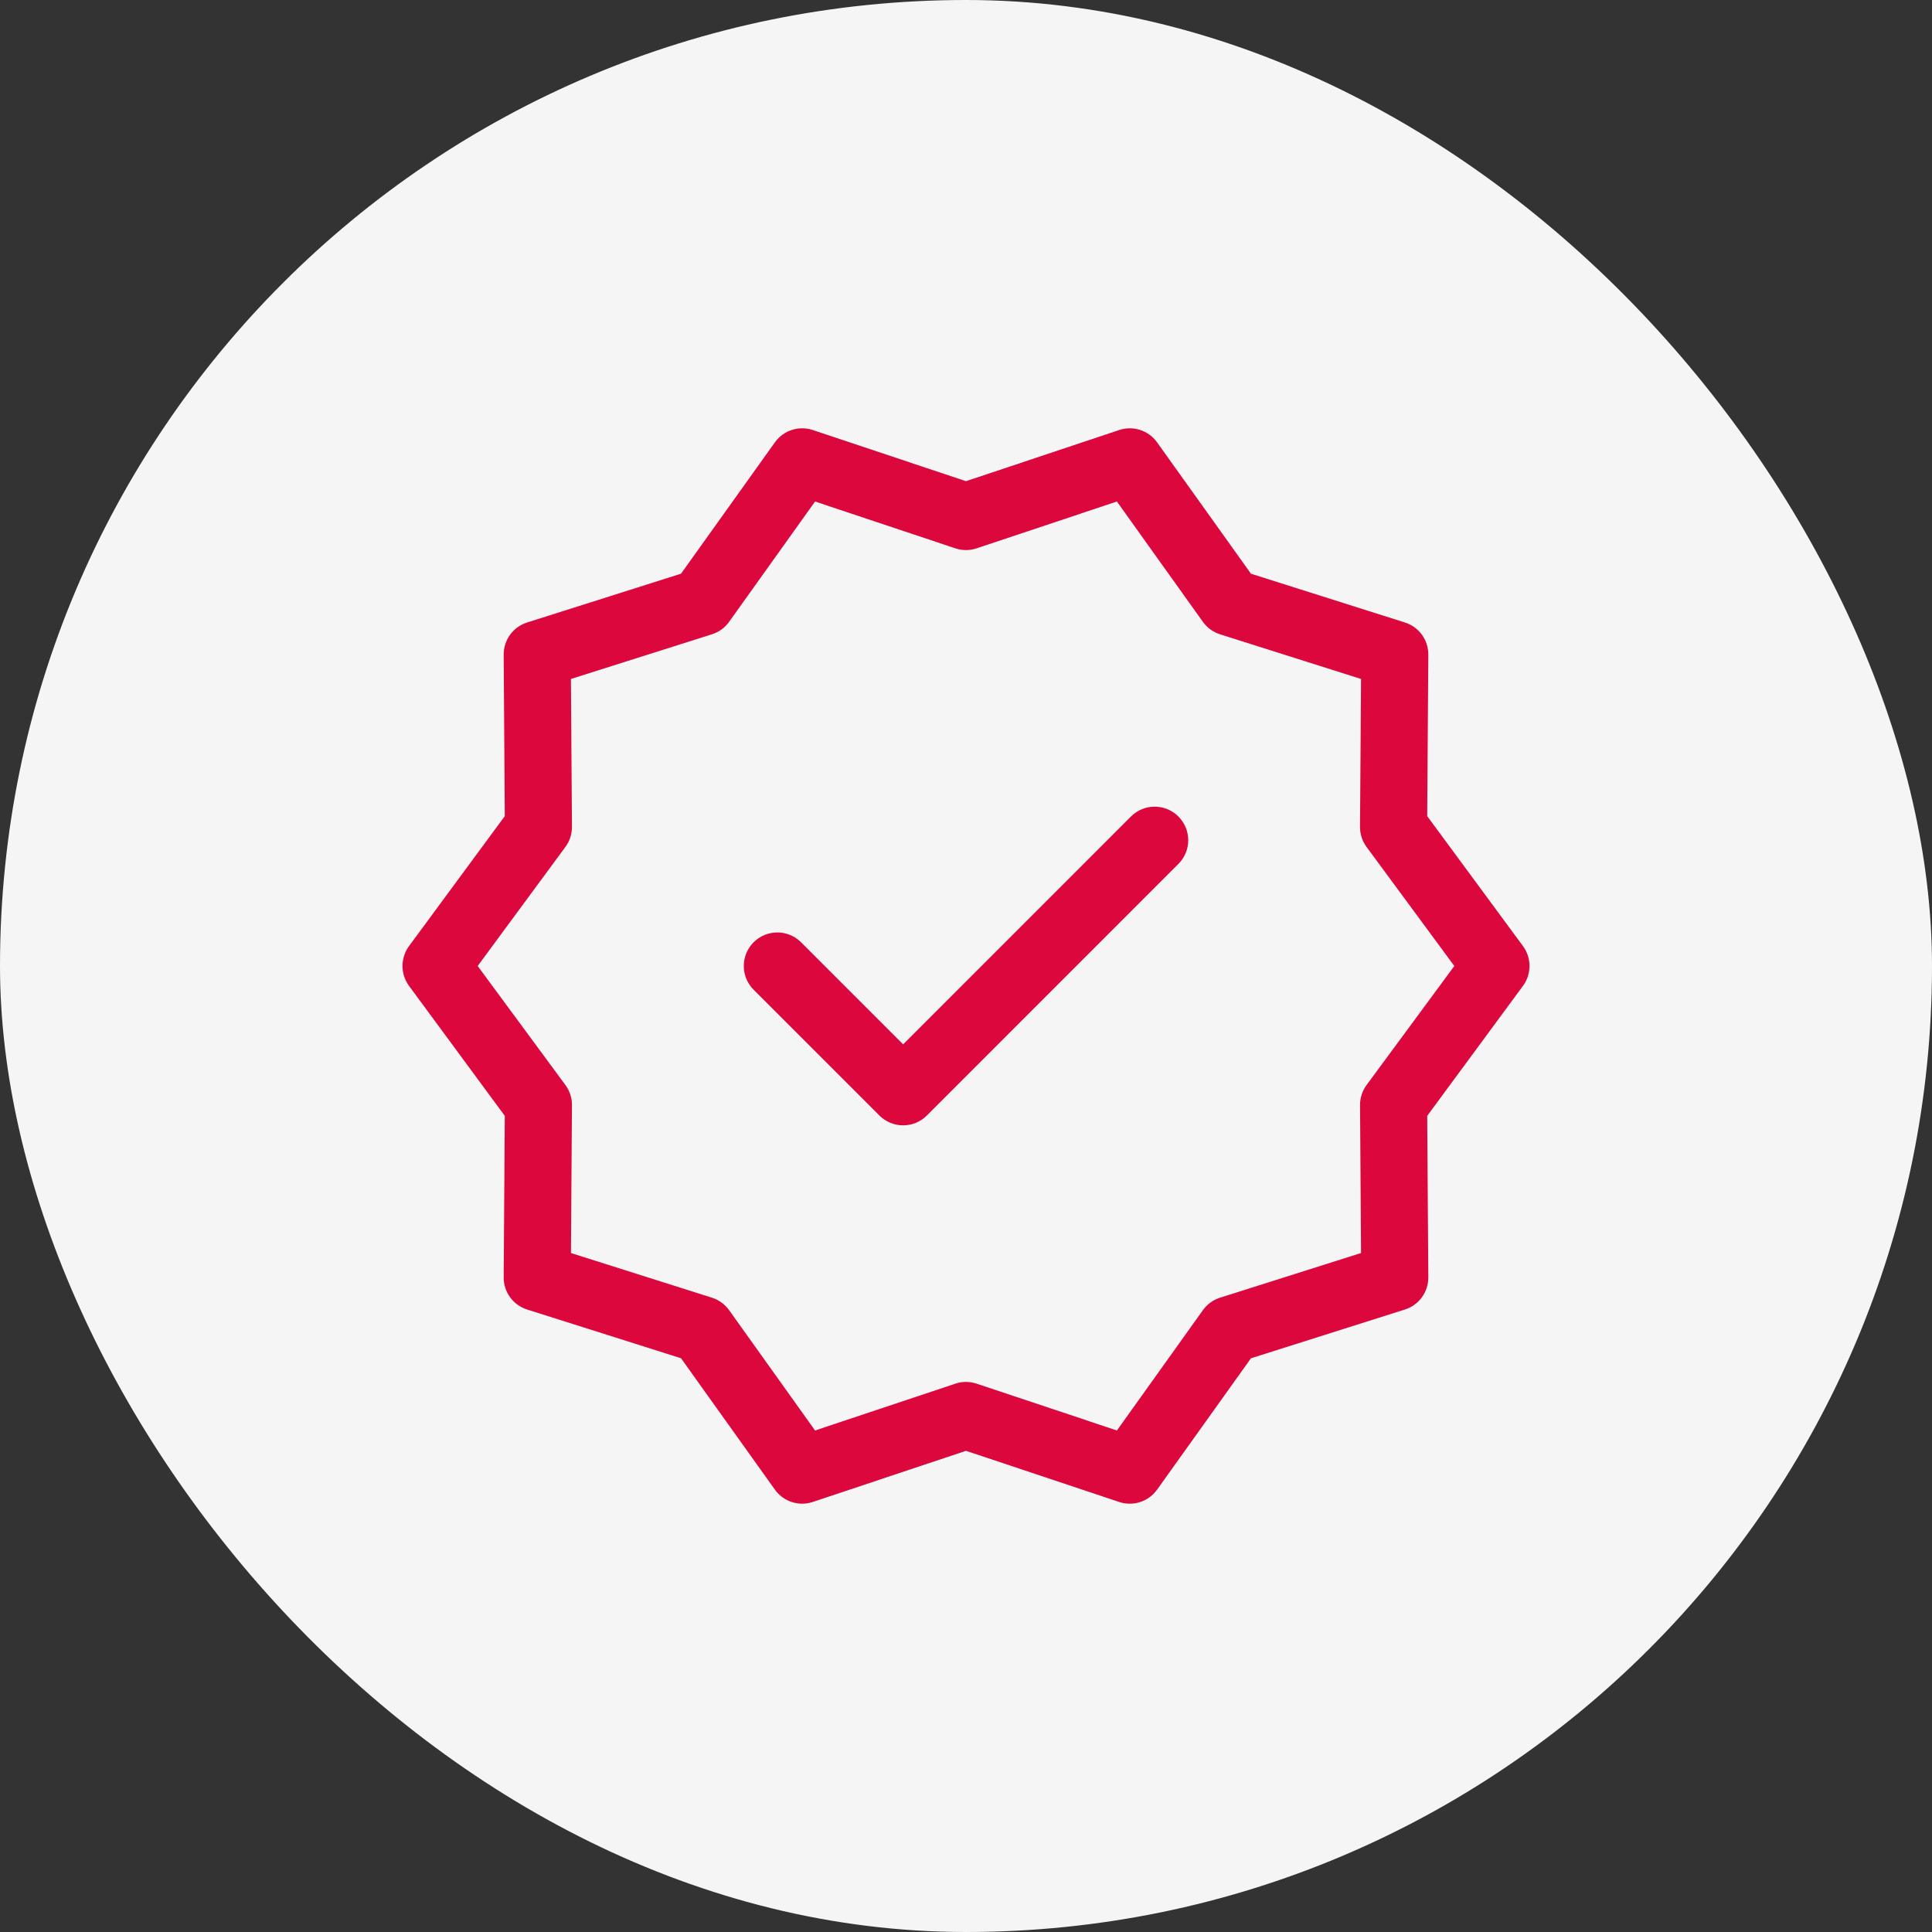 <svg width="72" height="72" viewBox="0 0 72 72" fill="none" xmlns="http://www.w3.org/2000/svg">
<rect x="0" y="0" width="72" height="72" fill="#333333" stroke="none"/>
<rect width="72" height="72" rx="36" fill="#F5F5F5"/>
<g clip-path="url(#clip0_1_52)">
<path d="M56.757 35.258L53.188 30.415L53.229 24.398C53.233 23.85 52.879 23.363 52.356 23.198L46.62 21.381L43.121 16.485C42.802 16.038 42.228 15.853 41.709 16.026L36 17.932L30.291 16.026C29.771 15.853 29.198 16.037 28.878 16.485L25.38 21.38L19.644 23.198C19.121 23.363 18.767 23.85 18.771 24.397L18.812 30.414L15.243 35.258C14.919 35.699 14.919 36.3 15.243 36.741L18.812 41.585L18.771 47.602C18.767 48.15 19.121 48.636 19.644 48.802L25.38 50.618L28.878 55.514C29.118 55.849 29.5 56.038 29.895 56.038C30.028 56.038 30.161 56.017 30.291 55.973L36 54.068L41.708 55.974C42.228 56.147 42.802 55.962 43.121 55.515L46.62 50.619L52.356 48.802C52.879 48.637 53.233 48.15 53.229 47.602L53.188 41.585L56.757 36.741C57.081 36.301 57.081 35.699 56.757 35.258ZM50.928 40.436C50.768 40.654 50.683 40.917 50.685 41.187L50.722 46.697L45.467 48.361C45.209 48.443 44.984 48.606 44.828 48.827L41.624 53.31L36.396 51.565C36.139 51.479 35.861 51.479 35.604 51.565L30.375 53.31L27.172 48.826C27.015 48.606 26.79 48.443 26.532 48.361L21.278 46.697L21.315 41.186C21.317 40.916 21.232 40.654 21.072 40.436L17.802 36L21.071 31.563C21.231 31.346 21.317 31.083 21.315 30.813L21.277 25.303L26.532 23.638C26.791 23.557 27.015 23.394 27.172 23.173L30.375 18.69L35.603 20.435C35.861 20.521 36.139 20.521 36.395 20.435L41.624 18.69L44.828 23.174C44.985 23.394 45.21 23.557 45.467 23.639L50.722 25.303L50.684 30.814C50.682 31.083 50.768 31.346 50.928 31.564L54.198 36L50.928 40.436Z" fill="#DB073D"/>
<path d="M42.148 30.428L33.657 38.92L29.853 35.116C29.364 34.628 28.573 34.628 28.085 35.116C27.597 35.605 27.597 36.396 28.085 36.884L32.773 41.572C33.017 41.816 33.337 41.938 33.657 41.938C33.977 41.938 34.297 41.816 34.541 41.572L43.916 32.196C44.404 31.708 44.404 30.917 43.916 30.429C43.428 29.941 42.636 29.94 42.148 30.428Z" fill="#DB073D"/>
</g>
<defs>
<clipPath id="clip0_1_52">
<rect width="42" height="42" fill="white" transform="translate(15 15)"/>
</clipPath>
</defs>
</svg>
